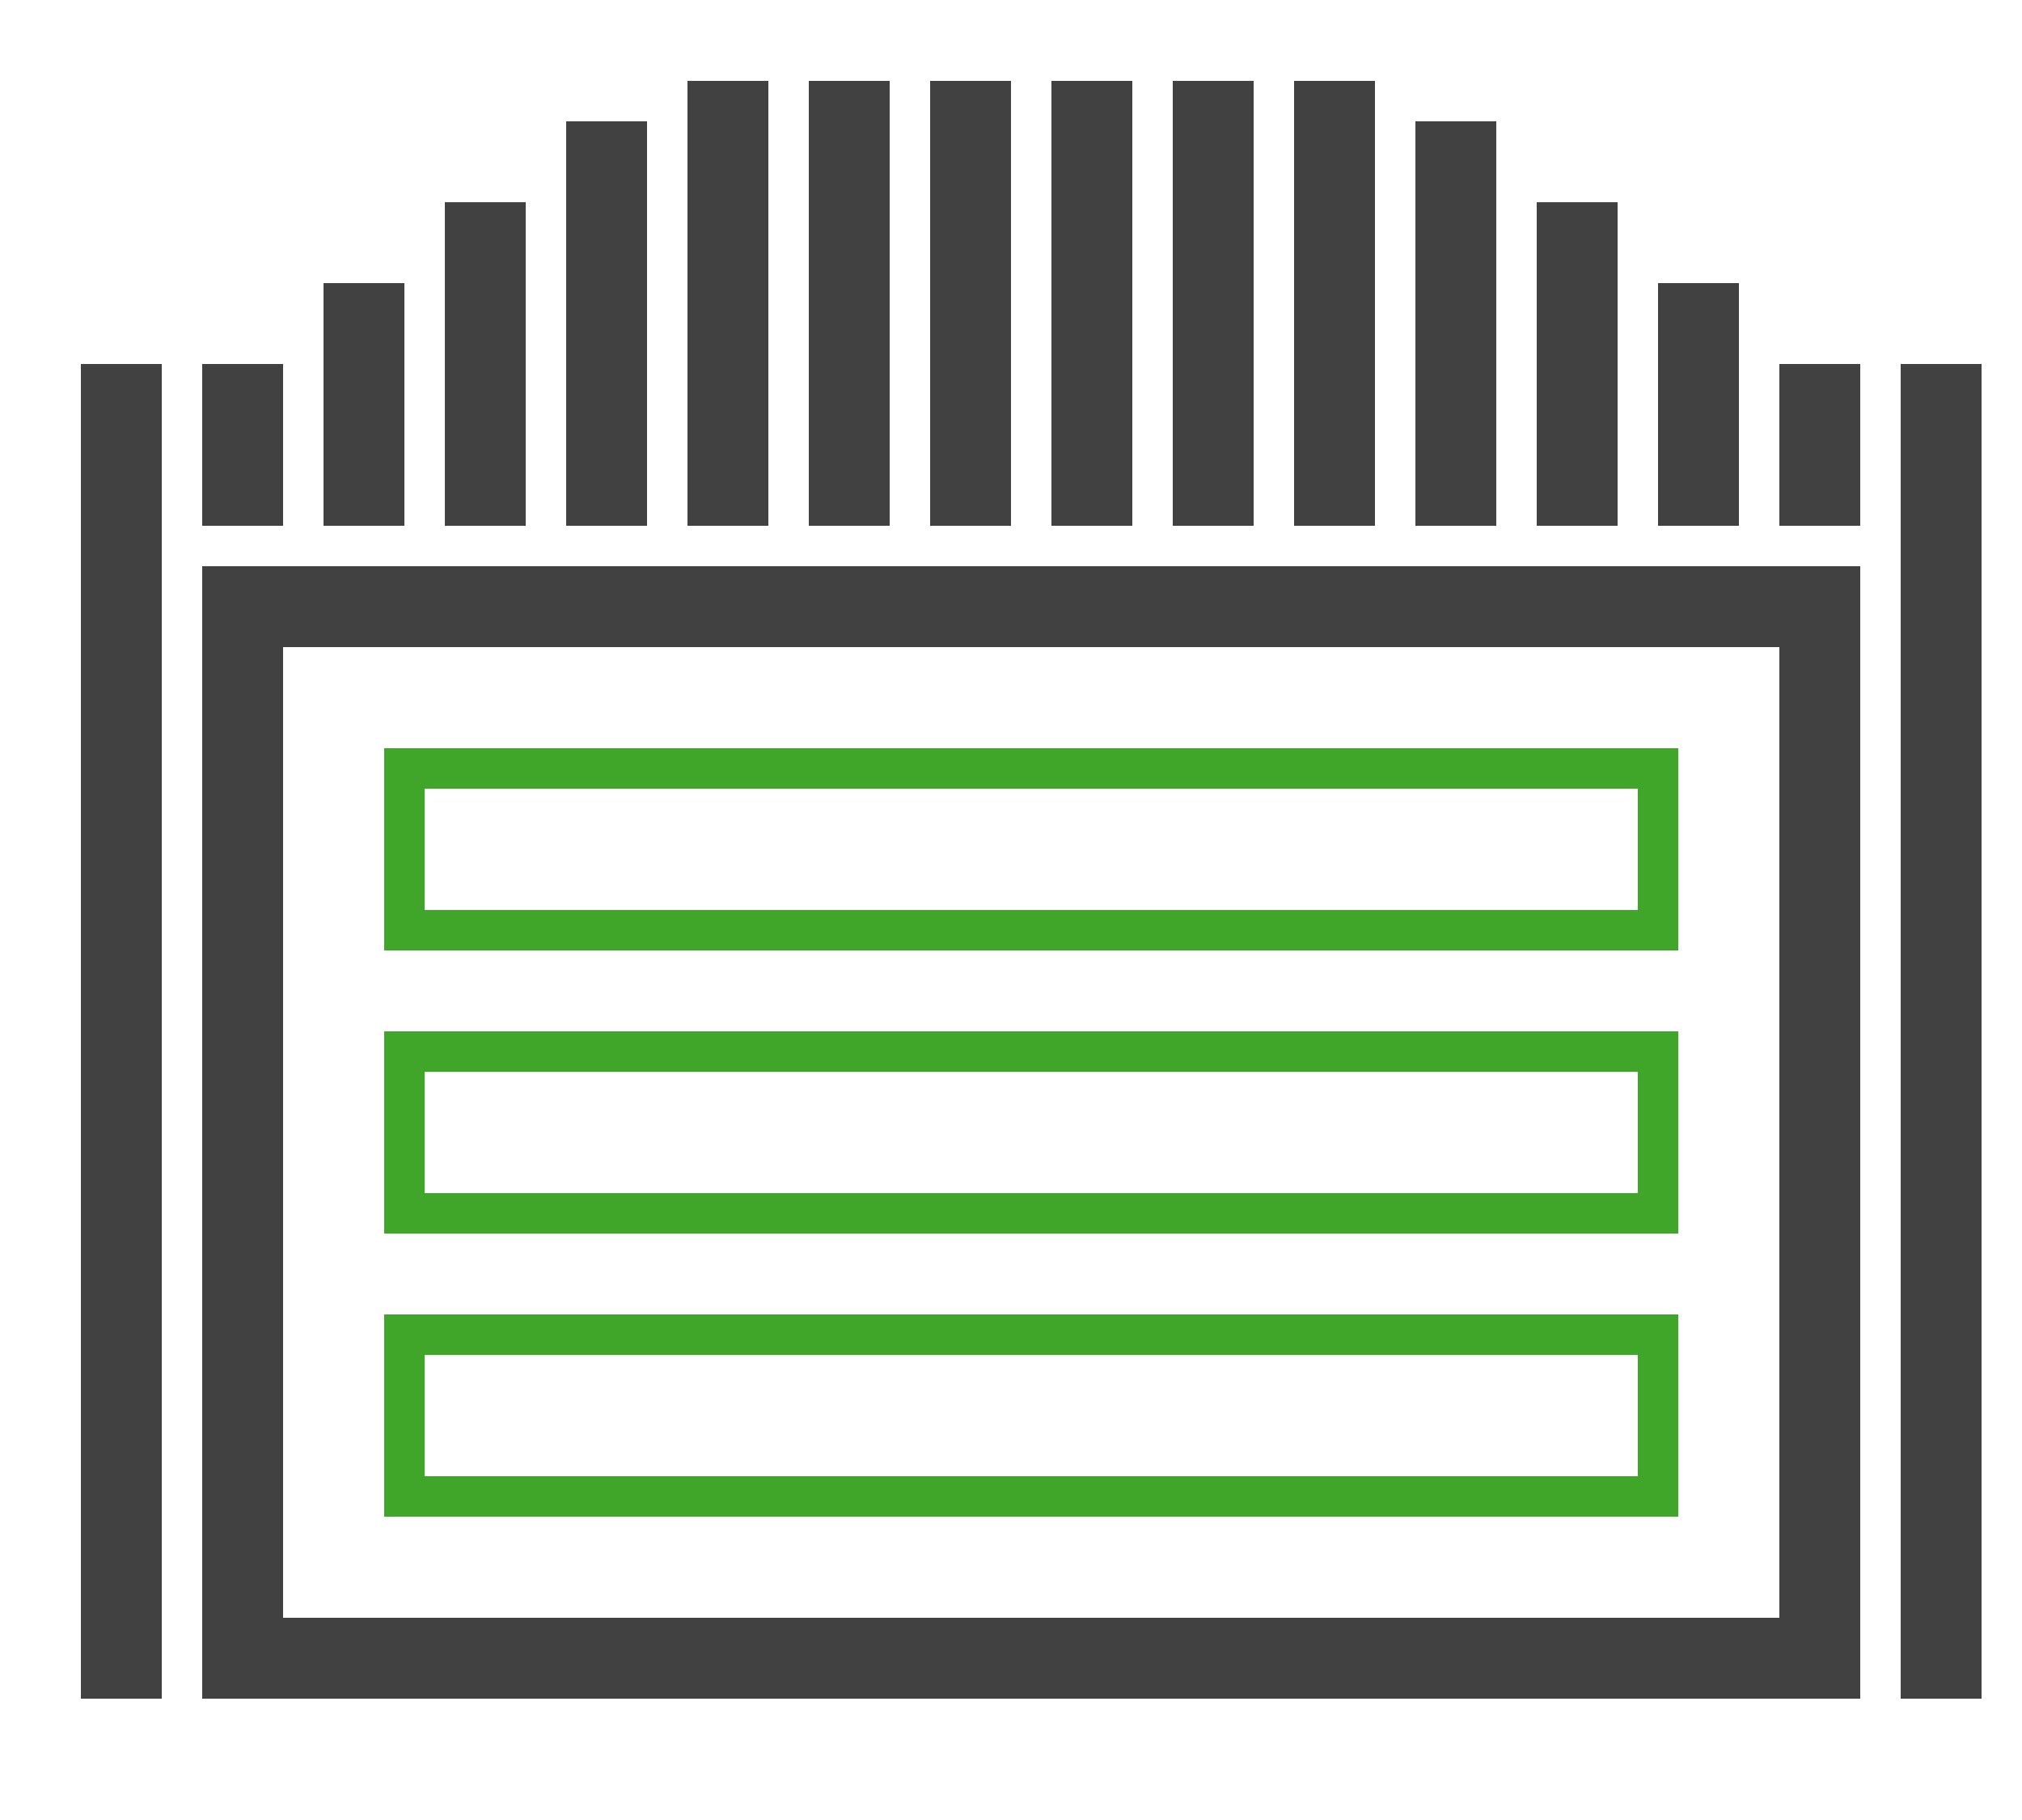<svg width="50" height="45" viewBox="0 0 50 45" fill="none" xmlns="http://www.w3.org/2000/svg">
    <path d="M4 9H2V42H4V9Z" fill="#414141"></path>
    <path d="M7 9H5V13H7V9Z" fill="#414141"></path>
    <path d="M10 7H8V13H10V7Z" fill="#414141"></path>
    <path d="M13 5H11V13H13V5Z" fill="#414141"></path>
    <path d="M16 3H14V13H16V3Z" fill="#414141"></path>
    <path d="M19 2H17V13H19V2Z" fill="#414141"></path>
    <path d="M22 2H20V13H22V2Z" fill="#414141"></path>
    <path d="M25 2H23V13H25V2Z" fill="#414141"></path>
    <path d="M28 2H26V13H28V2Z" fill="#414141"></path>
    <path d="M31 2H29V13H31V2Z" fill="#414141"></path>
    <path d="M34 2H32V13H34V2Z" fill="#414141"></path>
    <path d="M37 3H35V13H37V3Z" fill="#414141"></path>
    <path d="M40 5H38V13H40V5Z" fill="#414141"></path>
    <path d="M43 7H41V13H43V7Z" fill="#414141"></path>
    <path d="M46 9H44V13H46V9Z" fill="#414141"></path>
    <path d="M49 9H47V42H49V9Z" fill="#414141"></path>
    <path d="M46 42H5V14H46V42ZM7 40H44V16H7V40Z" fill="#414141"></path>
    <path d="M41.5 23.5H9.5V18.5H41.5V23.5ZM10.5 22.5H40.5V19.5H10.5V22.5Z" fill="#40A629"></path>
    <path d="M41.5 30.5H9.5V25.5H41.5V30.5ZM10.5 29.5H40.5V26.5H10.5V29.5Z" fill="#40A629"></path>
    <path d="M41.5 37.5H9.5V32.5H41.5V37.5ZM10.5 36.5H40.5V33.5H10.5V36.5Z" fill="#40A629"></path>
</svg>
